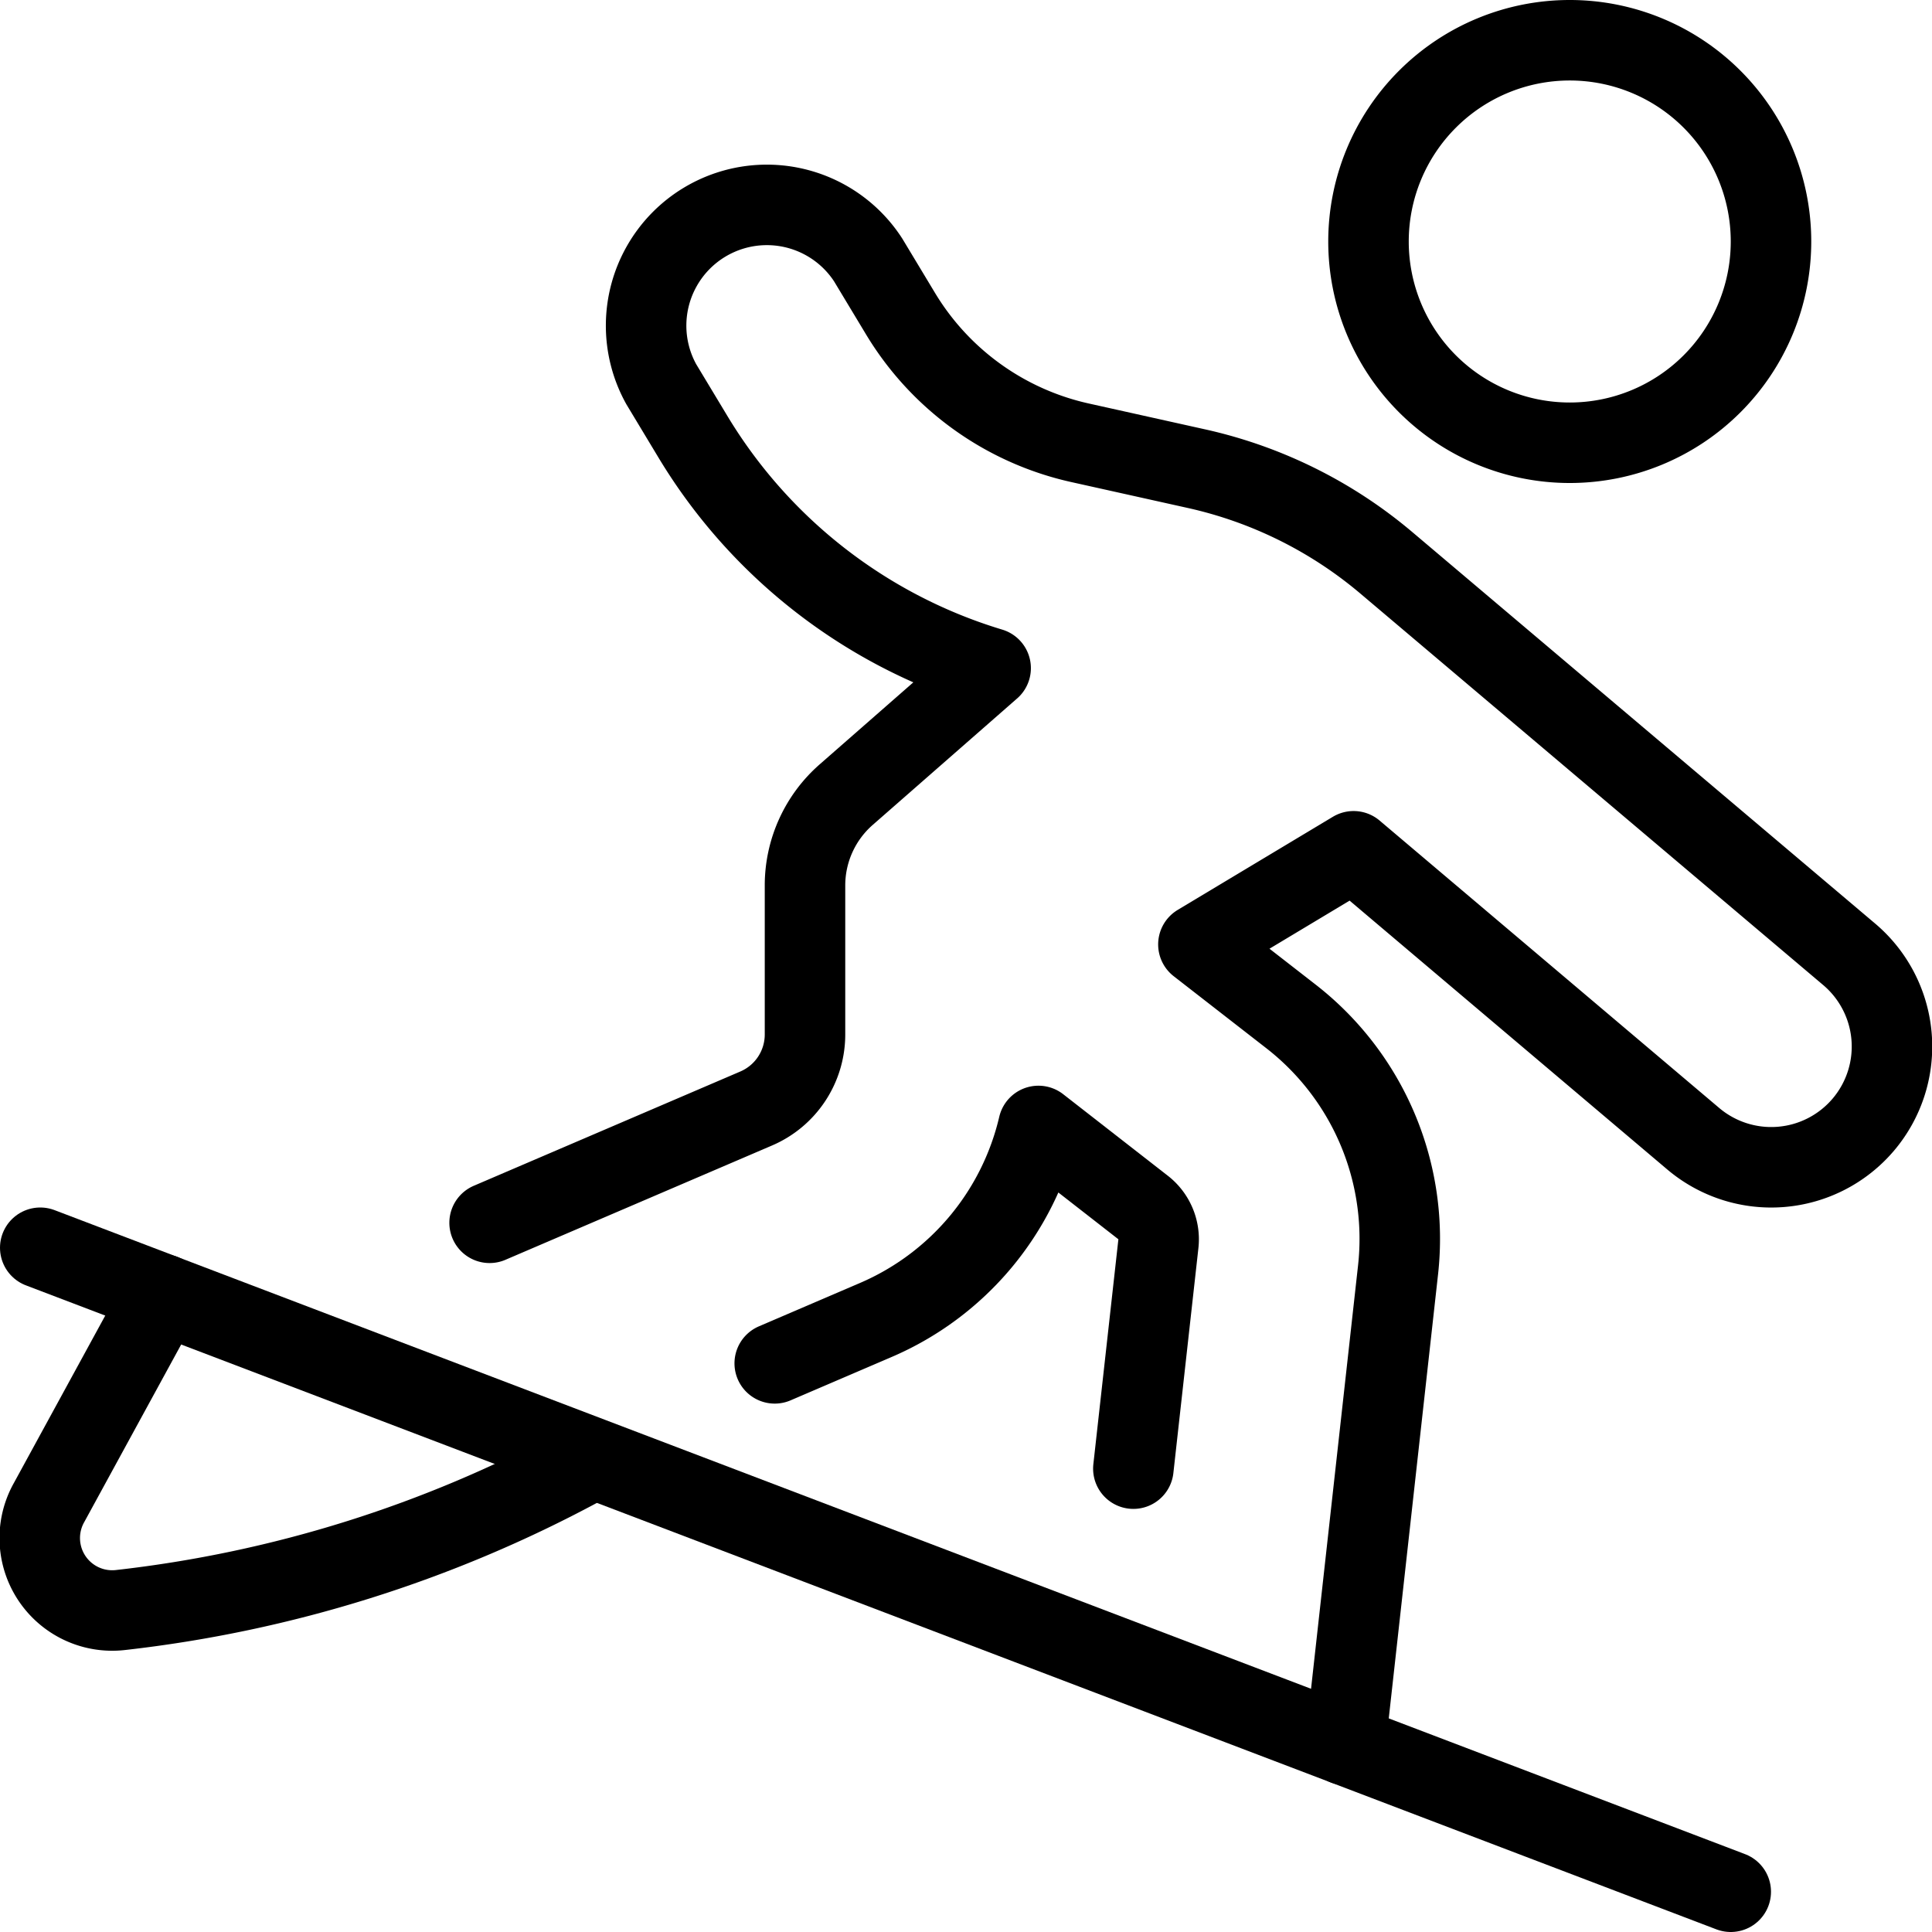 <svg viewBox="0 0 24 24" xmlns="http://www.w3.org/2000/svg"><g transform="matrix(1,0,0,1,0,0)"><path d="M17.000 3.000 A2.500 2.500 0 1 0 22.000 3.000 A2.500 2.500 0 1 0 17.000 3.000 Z" fill="none" stroke="#000000" stroke-linecap="round" stroke-linejoin="round"></path><path d="M16.712,21.676l.655-5.9a3.5,3.5,0,0,0-1.329-3.149l-1.151-.895,1.928-1.157,4.216,3.568a1.5,1.5,0,1,0,1.938-2.29L17.221,6.991a5.5,5.5,0,0,0-2.358-1.169L13.415,5.5a3.486,3.486,0,0,1-2.231-1.608l-.4-.664A1.5,1.5,0,0,0,8.214,4.772l.4.664A6.513,6.513,0,0,0,12.306,8.3L10.512,9.871A1.5,1.5,0,0,0,10,11v1.851a1,1,0,0,1-.606.919L6.082,15.19" fill="none" stroke="#000000" stroke-linecap="round" stroke-linejoin="round"></path><path d="M9.624,16.936l1.254-.538A3.487,3.487,0,0,0,12.9,13.987L14.2,15a.5.5,0,0,1,.19.45l-.311,2.794" fill="none" stroke="#000000" stroke-linecap="round" stroke-linejoin="round"></path><path d="M0.5 15.5L21.5 23.5" fill="none" stroke="#000000" stroke-linecap="round" stroke-linejoin="round"></path><path d="M2.021,16.079.61,18.664A.9.9,0,0,0,1.5,20a15.754,15.754,0,0,0,5.71-1.788" fill="none" stroke="#000000" stroke-linecap="round" stroke-linejoin="round"></path></g></svg>